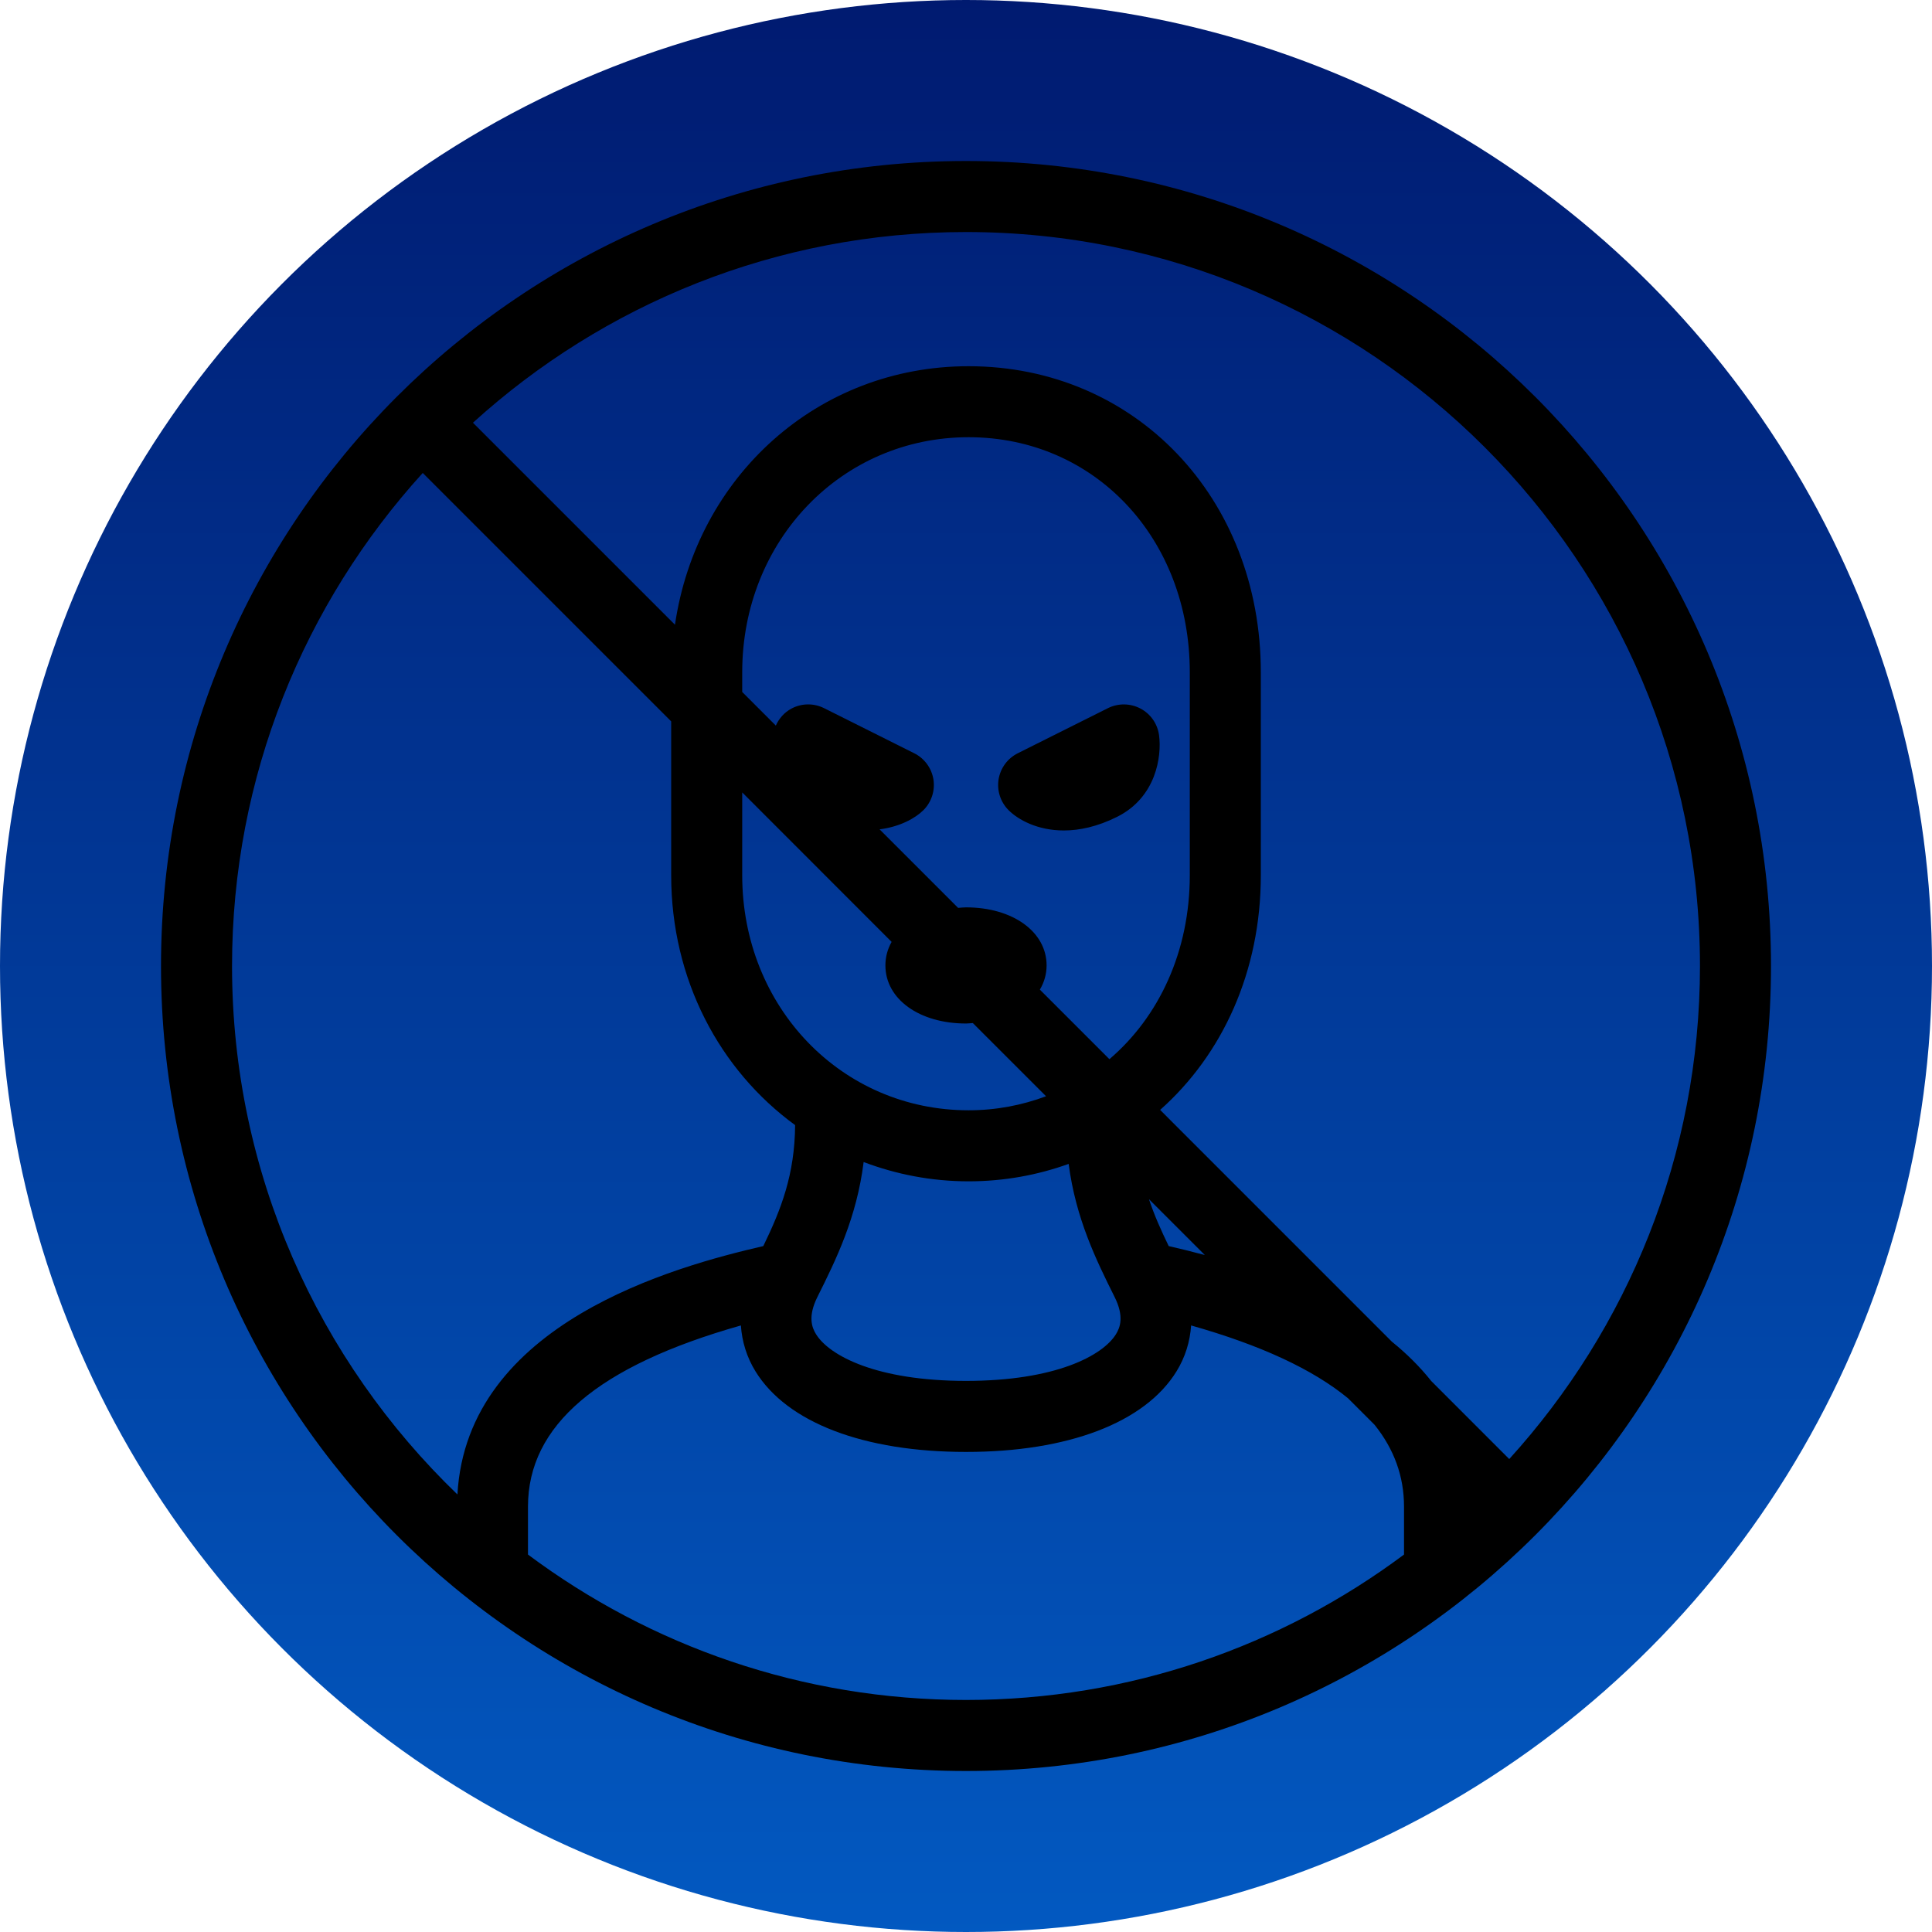 <?xml version="1.0" encoding="UTF-8"?>
<svg width="60px" height="60px" viewBox="0 0 60 60" version="1.1" xmlns="http://www.w3.org/2000/svg" xmlns:xlink="http://www.w3.org/1999/xlink">
    <title>icon_</title>
    <defs>
        <linearGradient x1="50%" y1="-2.48949813e-15%" x2="50%" y2="100%" id="linearGradient-1">
            <stop stop-color="#001A70" offset="0%"></stop>
            <stop stop-color="#0259C1" offset="100%"></stop>
        </linearGradient>
        <filter id="filter-2">
            <feColorMatrix in="SourceGraphic" type="matrix" values="0 0 0 0 1 0 0 0 0 1 0 0 0 0 1 0 0 0 1 0"></feColorMatrix>
        </filter>
    </defs>
    <g id="icon_" stroke="none" stroke-width="1" fill="none" fill-rule="evenodd">
        <g id="00">
            <g id="Oval" fill="url(#linearGradient-1)">
                <circle cx="30" cy="30" r="30"></circle>
            </g>
            <g id="Icon" transform="translate(5, 5)" filter="url(#filter-2)">
                <g>
                    <path d="M2.206,25 C2.206,31.441 4.896,37.262 9.206,41.412 C9.5,36.087 15.954,34.334 18.705,33.698 C19.254,32.566 19.683,31.48 19.693,29.941 C17.351,28.233 15.844,25.424 15.844,22.181 L15.844,17.403 L8.129,9.688 C4.451,13.737 2.206,19.112 2.206,25 L2.206,25 Z M25,2.206 C19.112,2.206 13.738,4.451 9.688,8.128 L15.962,14.402 C16.634,9.799 20.392,6.373 25.08,6.373 C30.254,6.373 34.156,10.459 34.156,15.878 L34.156,22.181 C34.156,25.172 32.963,27.753 31.029,29.469 L38.226,36.667 C38.677,37.031 39.09,37.438 39.449,37.889 L41.871,40.312 C45.549,36.262 47.794,30.888 47.794,25 C47.794,12.431 37.568,2.206 25,2.206 L25,2.206 Z M21.821,31.088 C21.606,32.814 20.968,34.112 20.386,35.277 C20.082,35.886 20.215,36.228 20.342,36.434 C20.756,37.103 22.224,37.885 25,37.885 C27.776,37.885 29.244,37.103 29.658,36.434 C29.785,36.228 29.918,35.886 29.615,35.279 C29.04,34.126 28.409,32.842 28.188,31.146 C27.225,31.492 26.184,31.687 25.08,31.687 C23.926,31.687 22.831,31.47 21.821,31.088 L21.821,31.088 Z M31.95,22.181 L31.95,15.878 C31.95,11.717 28.997,8.578 25.08,8.578 C21.138,8.578 18.05,11.785 18.05,15.878 L18.05,16.49 L19.094,17.534 C19.193,17.312 19.36,17.122 19.581,17.005 C19.896,16.837 20.272,16.833 20.591,16.992 L23.392,18.393 C23.709,18.552 23.931,18.853 23.988,19.203 C24.044,19.553 23.929,19.909 23.679,20.159 C23.429,20.409 22.951,20.676 22.316,20.756 L24.755,23.195 C24.837,23.19 24.915,23.179 25,23.179 C26.451,23.179 27.503,23.937 27.503,24.982 C27.503,25.256 27.427,25.509 27.294,25.734 L29.454,27.894 C30.995,26.578 31.95,24.545 31.95,22.181 L31.95,22.181 Z M32.417,33.976 L30.682,32.242 C30.849,32.744 31.062,33.217 31.295,33.698 C31.622,33.773 32.001,33.865 32.417,33.976 L32.417,33.976 Z M18.05,22.181 C18.05,26.275 21.138,29.481 25.08,29.481 C25.937,29.481 26.743,29.323 27.486,29.045 L25.212,26.772 C25.141,26.776 25.074,26.786 25,26.786 C23.549,26.786 22.497,26.027 22.497,24.982 C22.497,24.717 22.566,24.471 22.69,24.251 L18.05,19.609 L18.05,22.181 Z M25,47.794 C30.094,47.794 34.804,46.114 38.603,43.278 L38.603,41.789 C38.603,40.849 38.295,40.005 37.688,39.248 L36.865,38.425 C35.77,37.525 34.149,36.774 31.991,36.163 C31.957,36.665 31.81,37.149 31.535,37.593 C30.554,39.181 28.171,40.091 25,40.091 C21.829,40.091 19.446,39.181 18.465,37.593 C18.19,37.149 18.043,36.664 18.009,36.163 C13.569,37.42 11.397,39.267 11.397,41.789 L11.397,43.278 C15.196,46.114 19.906,47.794 25,47.794 L25,47.794 Z M0,25 C0,11.192 11.193,-0 25,-0 C38.807,-0 50,11.192 50,25 C50,38.807 38.807,50 25,50 C11.193,50 0,38.807 0,25 L0,25 Z M30.996,17.835 C31.082,18.49 30.905,19.762 29.694,20.367 C29.078,20.675 28.519,20.791 28.038,20.791 C27.217,20.791 26.616,20.455 26.321,20.159 C26.071,19.909 25.956,19.553 26.012,19.203 C26.069,18.853 26.291,18.552 26.608,18.393 L29.409,16.992 C29.728,16.834 30.104,16.838 30.419,17.005 C30.735,17.172 30.949,17.481 30.996,17.835 L30.996,17.835 Z" fill="#000000"></path>
                </g>
            </g>
        </g>
    </g>
</svg>